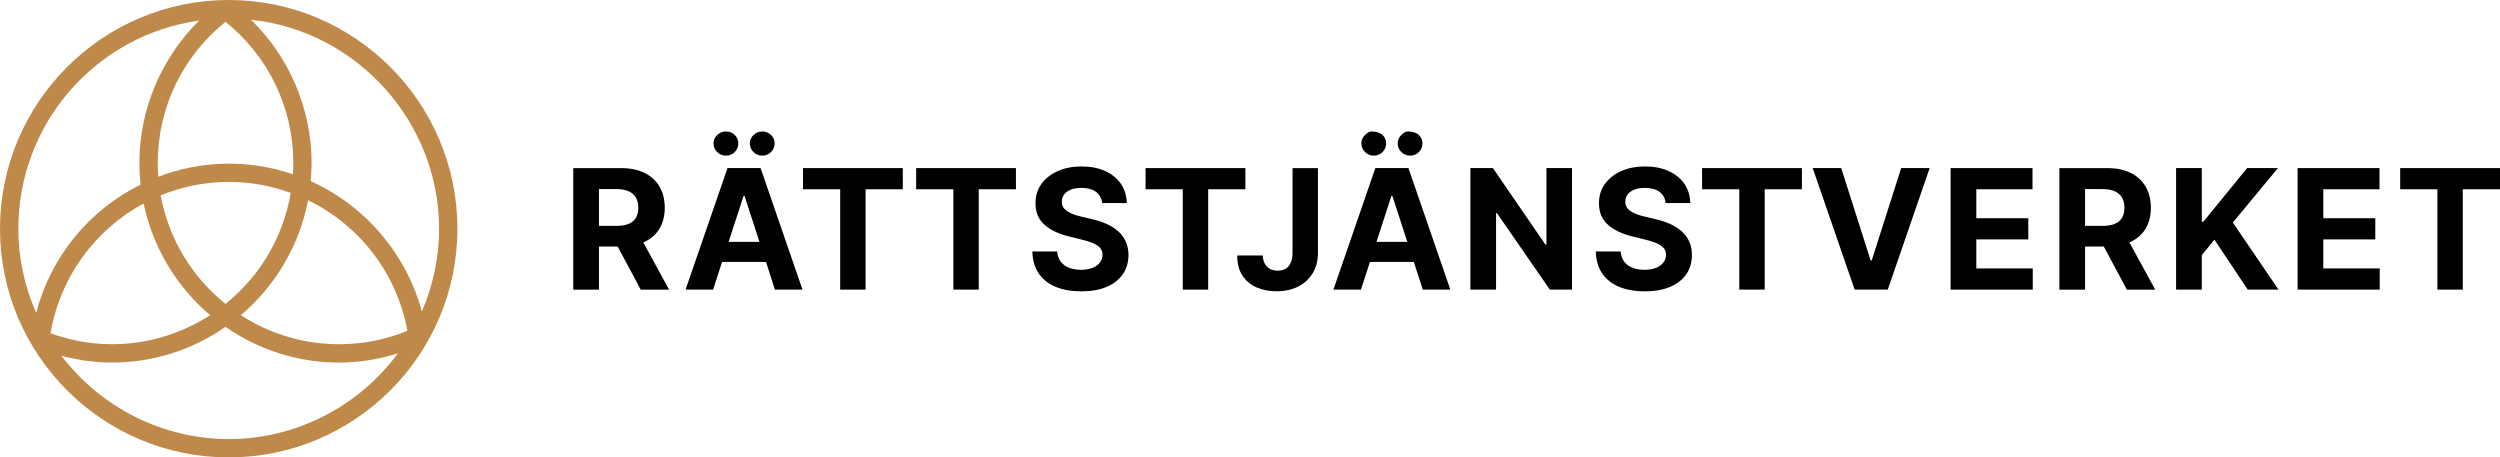 <?xml version="1.0" encoding="UTF-8"?>
<svg xmlns="http://www.w3.org/2000/svg" id="Layer_1" viewBox="0 0 1093.12 200">
  <defs>
    <style>
      .cls-1 {
        fill: #bf894a;
      }
    </style>
  </defs>
  <g id="Layer_1-2" data-name="Layer_1">
    <g>
      <path class="cls-1" d="M100,0C44.86,0,0,44.86,0,100s44.86,100,100,100,100-44.86,100-100S155.14,0,100,0ZM109.72,8.61c46.3,4.91,82.26,44.63,82.26,91.39,0,12.46-2.53,24.62-7.52,36.19-6.77-25.12-24.79-46.28-48.61-56.99.26-2.83.39-5.44.39-7.98,0-23.51-9.64-46.2-26.52-62.61h0ZM100,191.98c-28.57,0-55.75-13.58-73.15-36.43,7.39,1.98,14.81,2.98,22.09,2.98,17.81,0,34.97-5.4,49.66-15.61,14.7,10.21,31.86,15.61,49.67,15.61,8.54,0,17.18-1.35,25.71-4.03-17.36,23.51-44.85,37.48-73.98,37.48h0ZM61.47,80.71c-22.76,11.32-39.28,31.66-45.65,56.09-5.17-11.74-7.8-24.11-7.8-36.8C8.02,54.06,41.86,15.33,87.12,8.97c-16.66,16.38-26.17,38.93-26.17,62.25,0,3.14.17,6.33.51,9.49h.01ZM100.2,79.54c9.08,0,18.13,1.62,26.91,4.8-3.2,19.1-13.31,36.31-28.51,48.56-14.9-12.02-24.94-28.83-28.34-47.48,9.54-3.91,19.61-5.89,29.94-5.89h0ZM128.05,76.18c-19.37-6.56-39.91-6.11-58.81,1.1-.18-2.2-.26-4.19-.26-6.06,0-24.06,10.79-46.51,29.63-61.7,18.84,15.19,29.63,37.64,29.63,61.7,0,1.53-.06,3.13-.18,4.96h-.01ZM62.81,88.99c3.94,18.96,14.22,36.23,29.07,48.82-12.84,8.3-27.66,12.69-42.94,12.69-9.05,0-18.08-1.61-26.84-4.78,4.03-24.06,19.18-45.16,40.71-56.73ZM134.7,87.55c22.76,11.06,38.92,32.3,43.43,57.1-9.52,3.89-19.56,5.86-29.87,5.86-15.28,0-30.1-4.38-42.94-12.69,15.27-12.95,25.66-30.73,29.38-50.27h0Z"></path>
      <g>
        <path d="M281.78,105.77c2.88-1.35,5.08-3.29,6.6-5.82s2.28-5.57,2.28-9.09-.75-6.57-2.24-9.17c-1.5-2.6-3.67-4.62-6.51-6.04s-6.27-2.14-10.29-2.14h-20.96v53.14h11.23v-18.84h8.2l10.07,18.84h12.4l-11.28-20.66c.16-.07.35-.12.51-.2v-.02ZM261.9,82.68h7.58c2.16,0,3.96.32,5.38.95,1.43.63,2.49,1.55,3.19,2.76s1.05,2.7,1.05,4.46-.35,3.21-1.05,4.39-1.76,2.06-3.18,2.65-3.2.88-5.35.88h-7.63v-16.09h.01Z"></path>
        <path d="M317.43,68.05c1.5,0,2.78-.52,3.83-1.57,1.04-1.05,1.57-2.29,1.57-3.73s-.52-2.71-1.57-3.73c-1.05-1.02-2.32-1.53-3.83-1.53s-2.77.51-3.84,1.53-1.61,2.27-1.61,3.73.54,2.68,1.61,3.73c1.07,1.05,2.35,1.57,3.84,1.57Z"></path>
        <path d="M318.1,73.5l-18.34,53.14h12.04l3.94-12.12h19.18l3.93,12.12h12.04l-18.32-53.14h-14.48.01ZM318.59,105.75l6.54-20.11h.41l6.53,20.11h-13.49,0Z"></path>
        <path d="M333.31,68.05c1.51,0,2.78-.52,3.83-1.57s1.57-2.29,1.57-3.73-.52-2.71-1.57-3.73-2.32-1.53-3.83-1.53-2.77.51-3.84,1.53-1.61,2.27-1.61,3.73.54,2.68,1.61,3.73c1.07,1.05,2.35,1.57,3.84,1.57Z"></path>
        <polygon points="351.11 82.76 367.37 82.76 367.37 126.63 378.48 126.63 378.48 82.76 394.75 82.76 394.75 73.5 351.11 73.5 351.11 82.76"></polygon>
        <polygon points="400.58 82.76 416.85 82.76 416.85 126.63 427.95 126.63 427.95 82.76 444.22 82.76 444.22 73.5 400.58 73.5 400.58 82.76"></polygon>
        <path d="M488.88,101.1c-1.42-1.26-3.1-2.32-5.03-3.19s-4.07-1.56-6.38-2.08l-4.77-1.14c-1.16-.26-2.25-.58-3.27-.95s-1.92-.81-2.7-1.32c-.78-.51-1.39-1.12-1.83-1.83s-.64-1.54-.61-2.49c0-1.14.33-2.16,1-3.06s1.63-1.6,2.89-2.11,2.81-.77,4.65-.77c2.7,0,4.83.58,6.41,1.74s2.46,2.79,2.67,4.88h10.77c-.05-3.17-.9-5.95-2.54-8.35-1.64-2.41-3.94-4.28-6.89-5.63s-6.4-2.02-10.34-2.02-7.33.67-10.38,2.02-5.43,3.23-7.17,5.63c-1.74,2.41-2.6,5.21-2.58,8.43-.02,3.93,1.27,7.05,3.87,9.37,2.6,2.32,6.13,4.02,10.61,5.11l5.79,1.45c1.94.47,3.58.98,4.92,1.55s2.36,1.26,3.06,2.08c.7.81,1.05,1.82,1.05,3.01,0,1.28-.39,2.41-1.17,3.4-.78.99-1.87,1.76-3.28,2.31s-3.07.83-4.97.83-3.67-.3-5.2-.89-2.75-1.49-3.66-2.67-1.42-2.67-1.54-4.45h-10.87c.09,3.82,1.02,7.03,2.79,9.61s4.25,4.54,7.42,5.85,6.91,1.97,11.2,1.97,8.02-.65,11.09-1.96c3.07-1.31,5.42-3.15,7.06-5.53s2.46-5.19,2.48-8.44c-.02-2.21-.42-4.18-1.21-5.89-.79-1.71-1.89-3.2-3.31-4.46h-.03Z"></path>
        <polygon points="544.54 73.5 500.9 73.5 500.9 82.76 517.17 82.76 517.17 126.63 528.27 126.63 528.27 82.76 544.54 82.76 544.54 73.5"></polygon>
        <path d="M565.15,110.55c0,1.69-.25,3.12-.75,4.28s-1.23,2.04-2.19,2.63c-.96.6-2.13.89-3.52.89s-2.45-.26-3.41-.79c-.96-.53-1.71-1.29-2.26-2.28-.55-1-.84-2.19-.87-3.59h-11.18c-.02,3.53.73,6.46,2.26,8.78,1.52,2.33,3.58,4.06,6.19,5.19,2.6,1.13,5.51,1.7,8.7,1.7,3.6,0,6.75-.68,9.47-2.05,2.72-1.37,4.84-3.31,6.37-5.84,1.53-2.52,2.3-5.5,2.3-8.92v-37.05h-11.1v37.05h-.01Z"></path>
        <path d="M616.58,68.05c1.51,0,2.78-.52,3.83-1.57s1.57-2.29,1.57-3.73-.52-2.71-1.57-3.73-3.02-1.53-4.53-1.53-2.07.51-3.14,1.53-1.61,2.27-1.61,3.73.54,2.68,1.61,3.73,2.35,1.57,3.84,1.57Z"></path>
        <path d="M600.7,68.05c1.5,0,2.78-.52,3.83-1.57,1.04-1.05,1.57-2.29,1.57-3.73s-.52-2.71-1.57-3.73c-1.05-1.02-3.02-1.53-4.53-1.53s-2.07.51-3.14,1.53-1.61,2.27-1.61,3.73.54,2.68,1.61,3.73,2.35,1.57,3.84,1.57Z"></path>
        <path d="M601.37,73.5l-18.34,53.14h12.04l3.94-12.12h19.18l3.93,12.12h12.04l-18.32-53.14h-14.48.01ZM601.86,105.75l6.54-20.11h.41l6.53,20.11h-13.49.01Z"></path>
        <polygon points="676.18 106.91 675.71 106.91 652.78 73.5 642.92 73.5 642.92 126.63 654.15 126.63 654.15 93.19 654.54 93.19 677.66 126.63 687.36 126.63 687.36 73.5 676.18 73.5 676.18 106.91"></polygon>
        <path d="M735.26,101.1c-1.42-1.26-3.1-2.32-5.03-3.19s-4.07-1.56-6.38-2.08l-4.77-1.14c-1.16-.26-2.25-.58-3.27-.95s-1.92-.81-2.7-1.32c-.78-.51-1.39-1.12-1.83-1.83s-.64-1.54-.61-2.49c0-1.14.33-2.16,1-3.06s1.63-1.6,2.89-2.11,2.81-.77,4.65-.77c2.7,0,4.83.58,6.41,1.74s2.46,2.79,2.67,4.88h10.77c-.05-3.17-.9-5.95-2.54-8.35-1.64-2.41-3.94-4.28-6.89-5.63s-6.4-2.02-10.34-2.02-7.33.67-10.38,2.02-5.43,3.23-7.17,5.63c-1.74,2.41-2.6,5.21-2.58,8.43-.02,3.93,1.27,7.05,3.87,9.37,2.6,2.32,6.13,4.02,10.61,5.11l5.79,1.45c1.94.47,3.58.98,4.92,1.55s2.36,1.26,3.06,2.08c.7.81,1.05,1.82,1.05,3.01,0,1.28-.39,2.41-1.17,3.4-.78.99-1.87,1.76-3.28,2.31s-3.07.83-4.97.83-3.67-.3-5.2-.89-2.75-1.49-3.66-2.67-1.42-2.67-1.54-4.45h-10.87c.09,3.82,1.02,7.03,2.79,9.61s4.25,4.54,7.42,5.85,6.91,1.97,11.2,1.97,8.02-.65,11.09-1.96c3.07-1.31,5.42-3.15,7.06-5.53s2.46-5.19,2.48-8.44c-.02-2.21-.42-4.18-1.21-5.89-.79-1.71-1.89-3.2-3.31-4.46h-.03Z"></path>
        <polygon points="744.23 82.76 760.5 82.76 760.5 126.63 771.61 126.63 771.61 82.76 787.88 82.76 787.88 73.5 744.23 73.5 744.23 82.76"></polygon>
        <polygon points="818.41 113.87 817.92 113.87 805.08 73.5 792.6 73.5 810.94 126.63 825.42 126.63 843.74 73.5 831.28 73.5 818.41 113.87"></polygon>
        <polygon points="864.14 104.68 886.86 104.68 886.86 95.42 864.14 95.42 864.14 82.76 888.71 82.76 888.71 73.5 852.9 73.5 852.9 126.63 888.81 126.63 888.81 117.37 864.14 117.37 864.14 104.68"></polygon>
        <path d="M931.58,105.77c2.88-1.35,5.08-3.29,6.6-5.82s2.28-5.57,2.28-9.09-.75-6.57-2.24-9.17c-1.5-2.6-3.67-4.62-6.51-6.04s-6.27-2.14-10.29-2.14h-20.96v53.14h11.23v-18.84h8.2l10.07,18.84h12.4l-11.28-20.66c.16-.07.35-.12.51-.2v-.02ZM911.69,82.68h7.58c2.16,0,3.96.32,5.38.95,1.43.63,2.49,1.55,3.19,2.76s1.05,2.7,1.05,4.46-.35,3.21-1.05,4.39-1.76,2.06-3.18,2.65-3.2.88-5.35.88h-7.63v-16.09h0Z"></path>
        <polygon points="996.02 73.5 982.55 73.5 963.43 96.92 962.73 96.92 962.73 73.5 951.49 73.5 951.49 126.63 962.73 126.63 962.73 111.53 968.26 104.79 982.81 126.63 996.25 126.63 976.3 97.29 996.02 73.5"></polygon>
        <polygon points="1015.86 104.68 1038.59 104.68 1038.59 95.42 1015.86 95.42 1015.86 82.76 1040.43 82.76 1040.43 73.5 1004.63 73.5 1004.63 126.63 1040.53 126.63 1040.53 117.37 1015.86 117.37 1015.86 104.68"></polygon>
        <polygon points="1049.48 73.5 1049.48 82.76 1065.74 82.76 1065.74 126.63 1076.85 126.63 1076.85 82.76 1093.12 82.76 1093.12 73.5 1049.48 73.5"></polygon>
      </g>
    </g>
  </g>
</svg>
